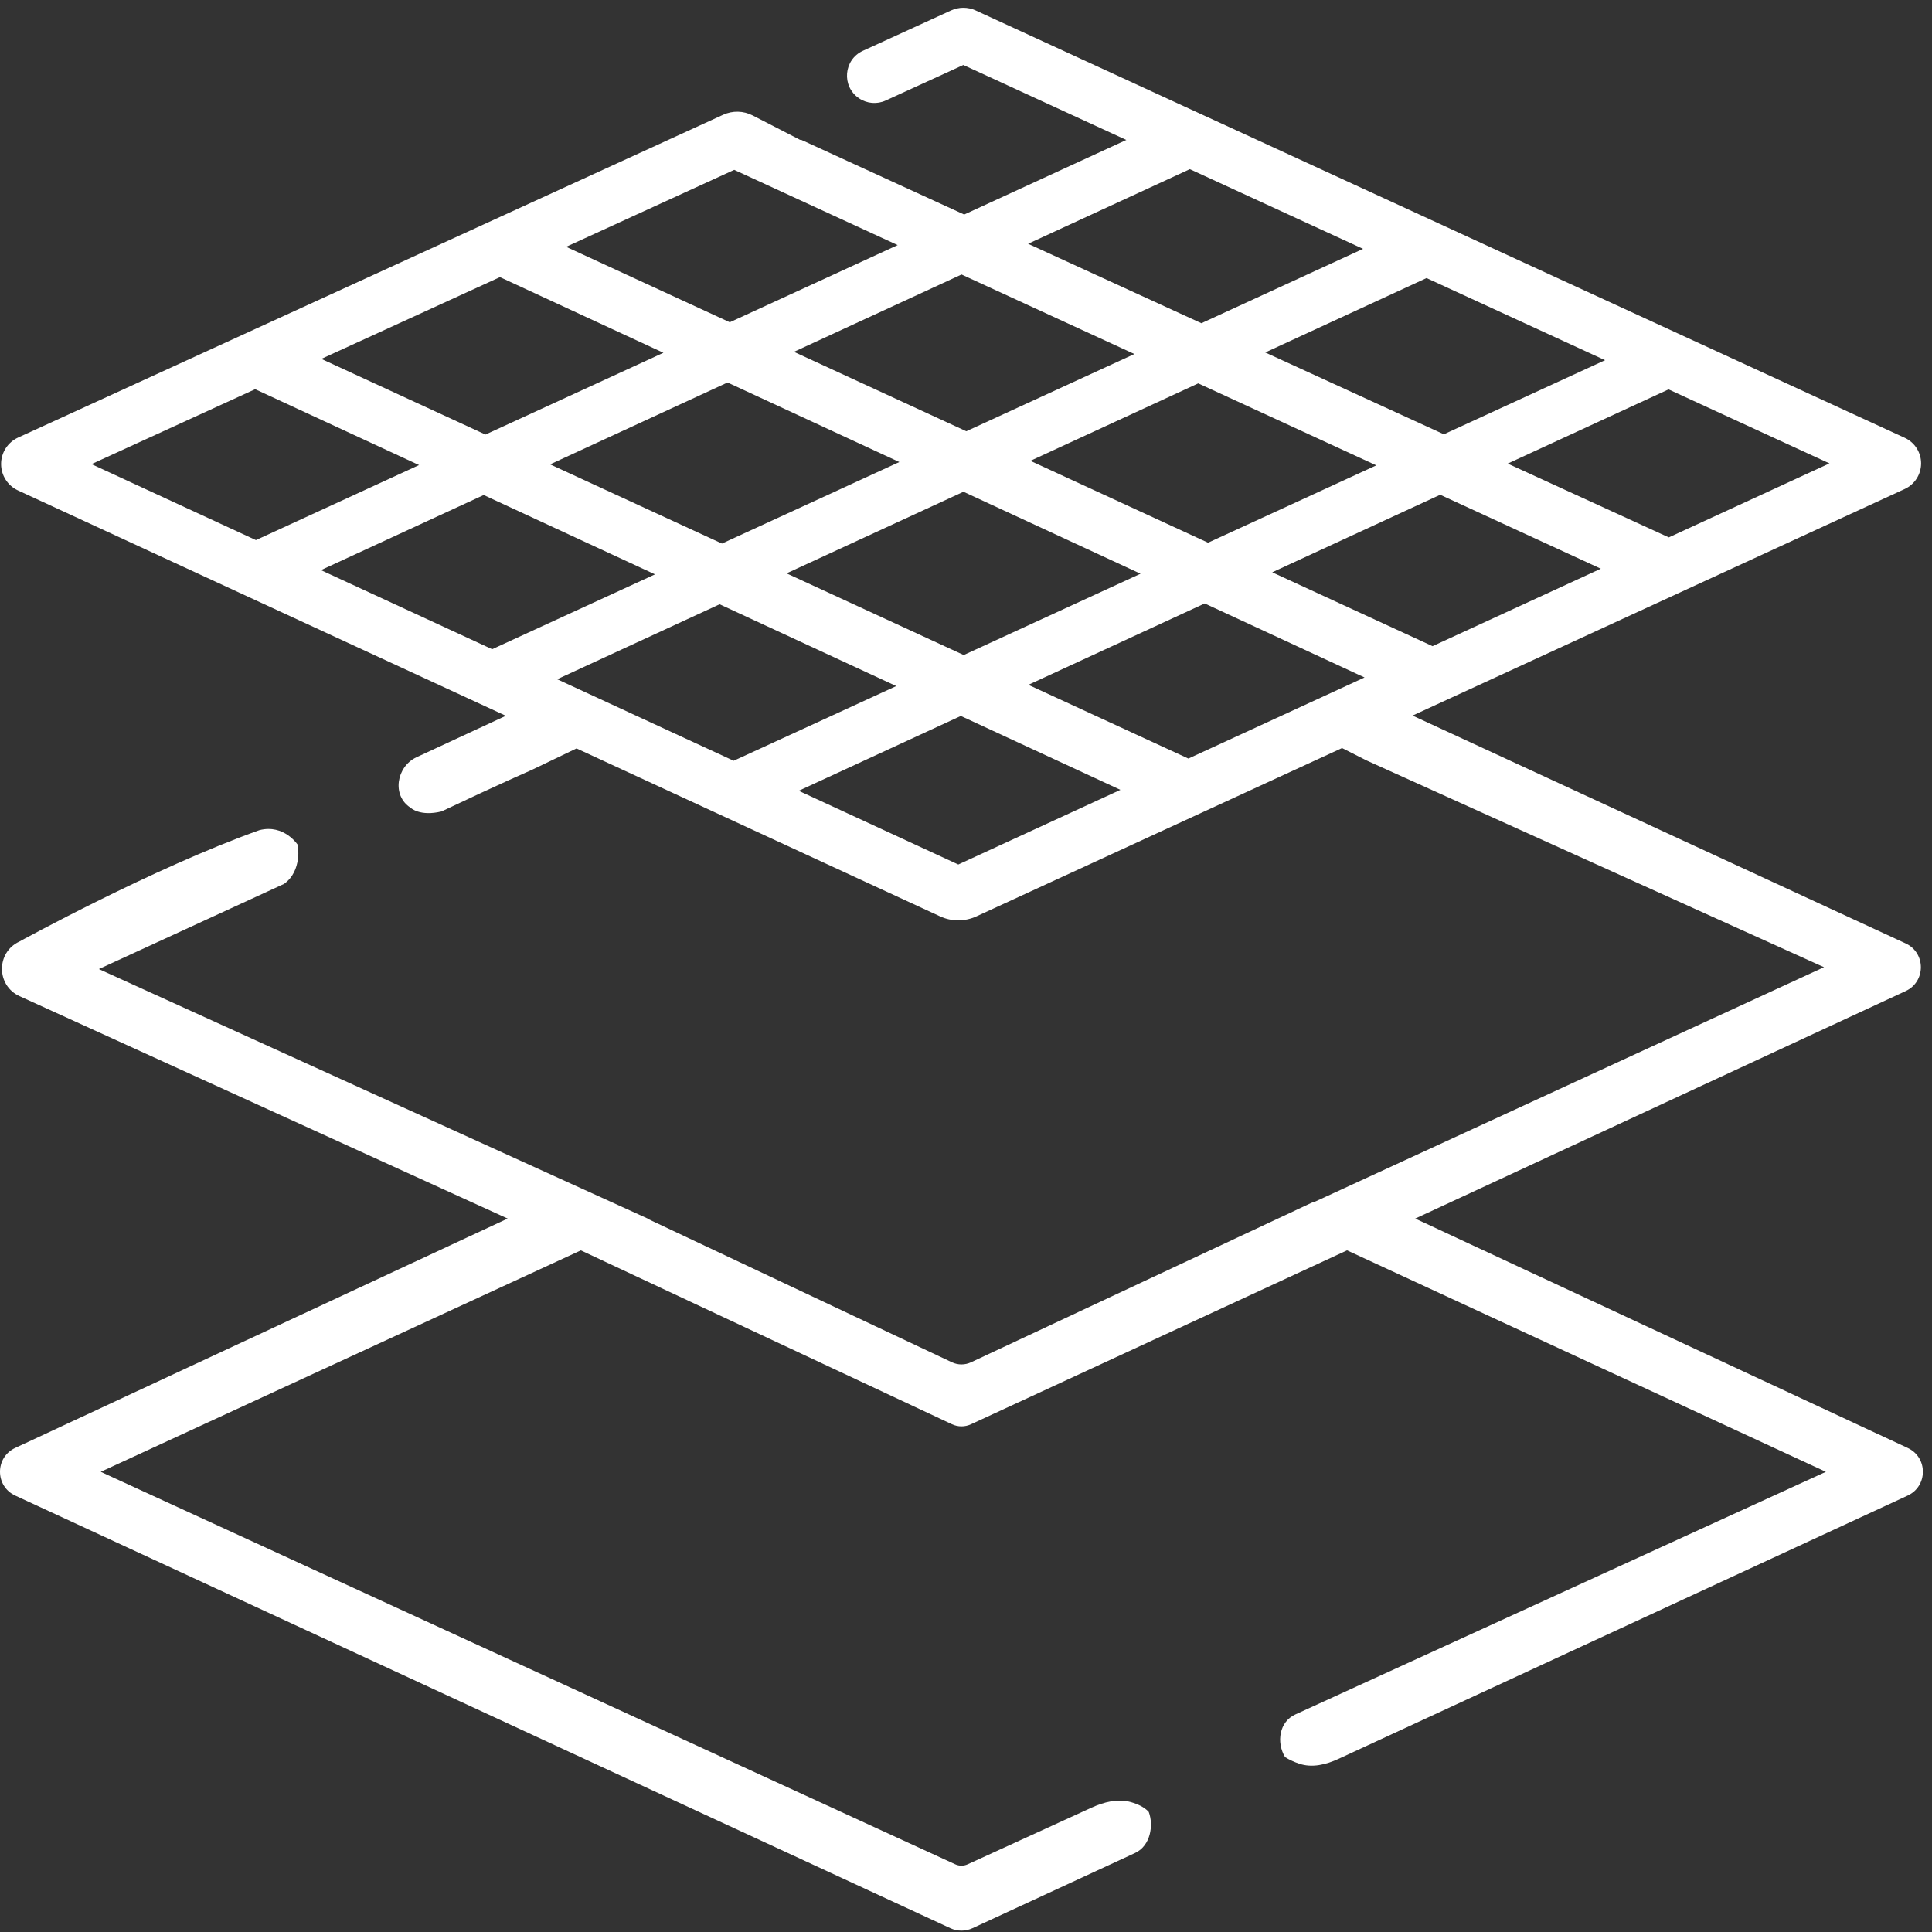 <svg xmlns="http://www.w3.org/2000/svg" width="73" height="73" viewBox="0 0 73 73" fill="none"><rect x="0" y="0" width="73" height="73" fill="#333333" stroke="none"/><path fill-rule="evenodd" clip-rule="evenodd" d="M36.866 0.395C36.57 0.259 36.23 0.259 35.934 0.395L32.607 1.918C31.873 2.254 31.79 3.263 32.458 3.714C32.757 3.916 33.139 3.948 33.466 3.798L36.399 2.455L42.558 5.288L36.431 8.106L30.26 5.277L30.235 5.286L28.439 4.362C28.091 4.183 27.68 4.174 27.325 4.336L0.683 16.534C0.293 16.712 0.042 17.102 0.041 17.532C0.041 17.961 0.29 18.351 0.68 18.531L19.113 27.046L19.111 27.047L15.738 28.612C14.976 28.966 14.797 30.064 15.514 30.52C15.514 30.52 15.86 30.861 16.683 30.66C18.873 29.621 20.076 29.099 20.076 29.099L21.784 28.279L35.523 34.626C35.956 34.825 36.457 34.825 36.892 34.626L50.709 28.265L51.636 28.734L68.919 36.545L49.66 45.417L49.648 45.405L36.689 51.474C36.46 51.581 36.195 51.581 35.967 51.473L24.502 46.067L24.515 46.062L3.736 36.616L10.736 33.396C11.43 32.899 11.253 31.925 11.253 31.925C11.253 31.925 10.736 31.127 9.8 31.368C5.759 32.811 0.73 35.578 0.73 35.578C-0.148 35.985 -0.144 37.237 0.738 37.639L19.182 46.043L0.573 54.71C-0.192 55.066 -0.191 56.156 0.576 56.51L35.911 72.857C36.175 72.979 36.48 72.979 36.744 72.857L42.89 70.014C43.477 69.742 43.593 68.961 43.405 68.463C43.238 68.279 42.983 68.164 42.733 68.093C42.233 67.951 41.709 68.089 41.236 68.305L36.564 70.442C36.414 70.511 36.242 70.511 36.092 70.442L3.807 55.612L21.948 47.245L35.969 53.814C36.197 53.921 36.459 53.921 36.687 53.816L50.898 47.244L68.99 55.612L48.94 64.782C48.341 65.056 48.217 65.827 48.555 66.392C48.734 66.502 48.916 66.582 49.085 66.639C49.58 66.808 50.108 66.675 50.582 66.455L72.08 56.51C72.846 56.156 72.848 55.066 72.082 54.71L53.474 46.043L72.005 37.447C72.772 37.091 72.771 36.001 72.003 35.646L53.372 27.038L71.969 18.477C72.347 18.303 72.588 17.924 72.588 17.509C72.588 17.094 72.346 16.715 71.969 16.542L36.866 0.395ZM9.67 20.407L3.457 17.537L9.641 14.706L15.835 17.573L9.67 20.407ZM12.127 21.542L18.596 24.53L24.749 21.702L18.276 18.704L12.127 21.542ZM21.053 25.665L27.722 28.745L33.865 25.923L27.191 22.832L21.053 25.665ZM30.179 29.88L36.209 32.665L42.335 29.844L36.305 27.052L30.179 29.88ZM44.903 28.662L51.559 25.598L45.519 22.801L38.857 25.876L44.903 28.662ZM54.128 24.415L60.487 21.488L54.417 18.694L48.071 21.624L54.128 24.415ZM63.055 20.305L69.126 17.51L63.046 14.713L56.969 17.517L63.055 20.305ZM60.647 13.61L53.901 10.507L47.807 13.318L54.556 16.41L60.647 13.61ZM51.503 9.403L44.958 6.392L38.846 9.211L45.394 12.213L51.503 9.403ZM27.742 6.418L21.391 9.326L27.575 12.177L33.919 9.261L27.742 6.418ZM18.891 10.471L12.141 13.561L18.343 16.42L25.067 13.33L18.891 10.471ZM33.981 17.458L27.279 20.538L20.786 17.546L27.49 14.453L33.981 17.458ZM43.095 21.678L36.414 24.75L29.72 21.664L36.404 18.581L43.095 21.678ZM45.275 14.486L52.004 17.584L45.646 20.506L38.934 17.413L45.275 14.486ZM29.999 13.294L36.332 10.372L42.862 13.377L36.511 16.295L29.999 13.294Z" fill="white"></path></svg>